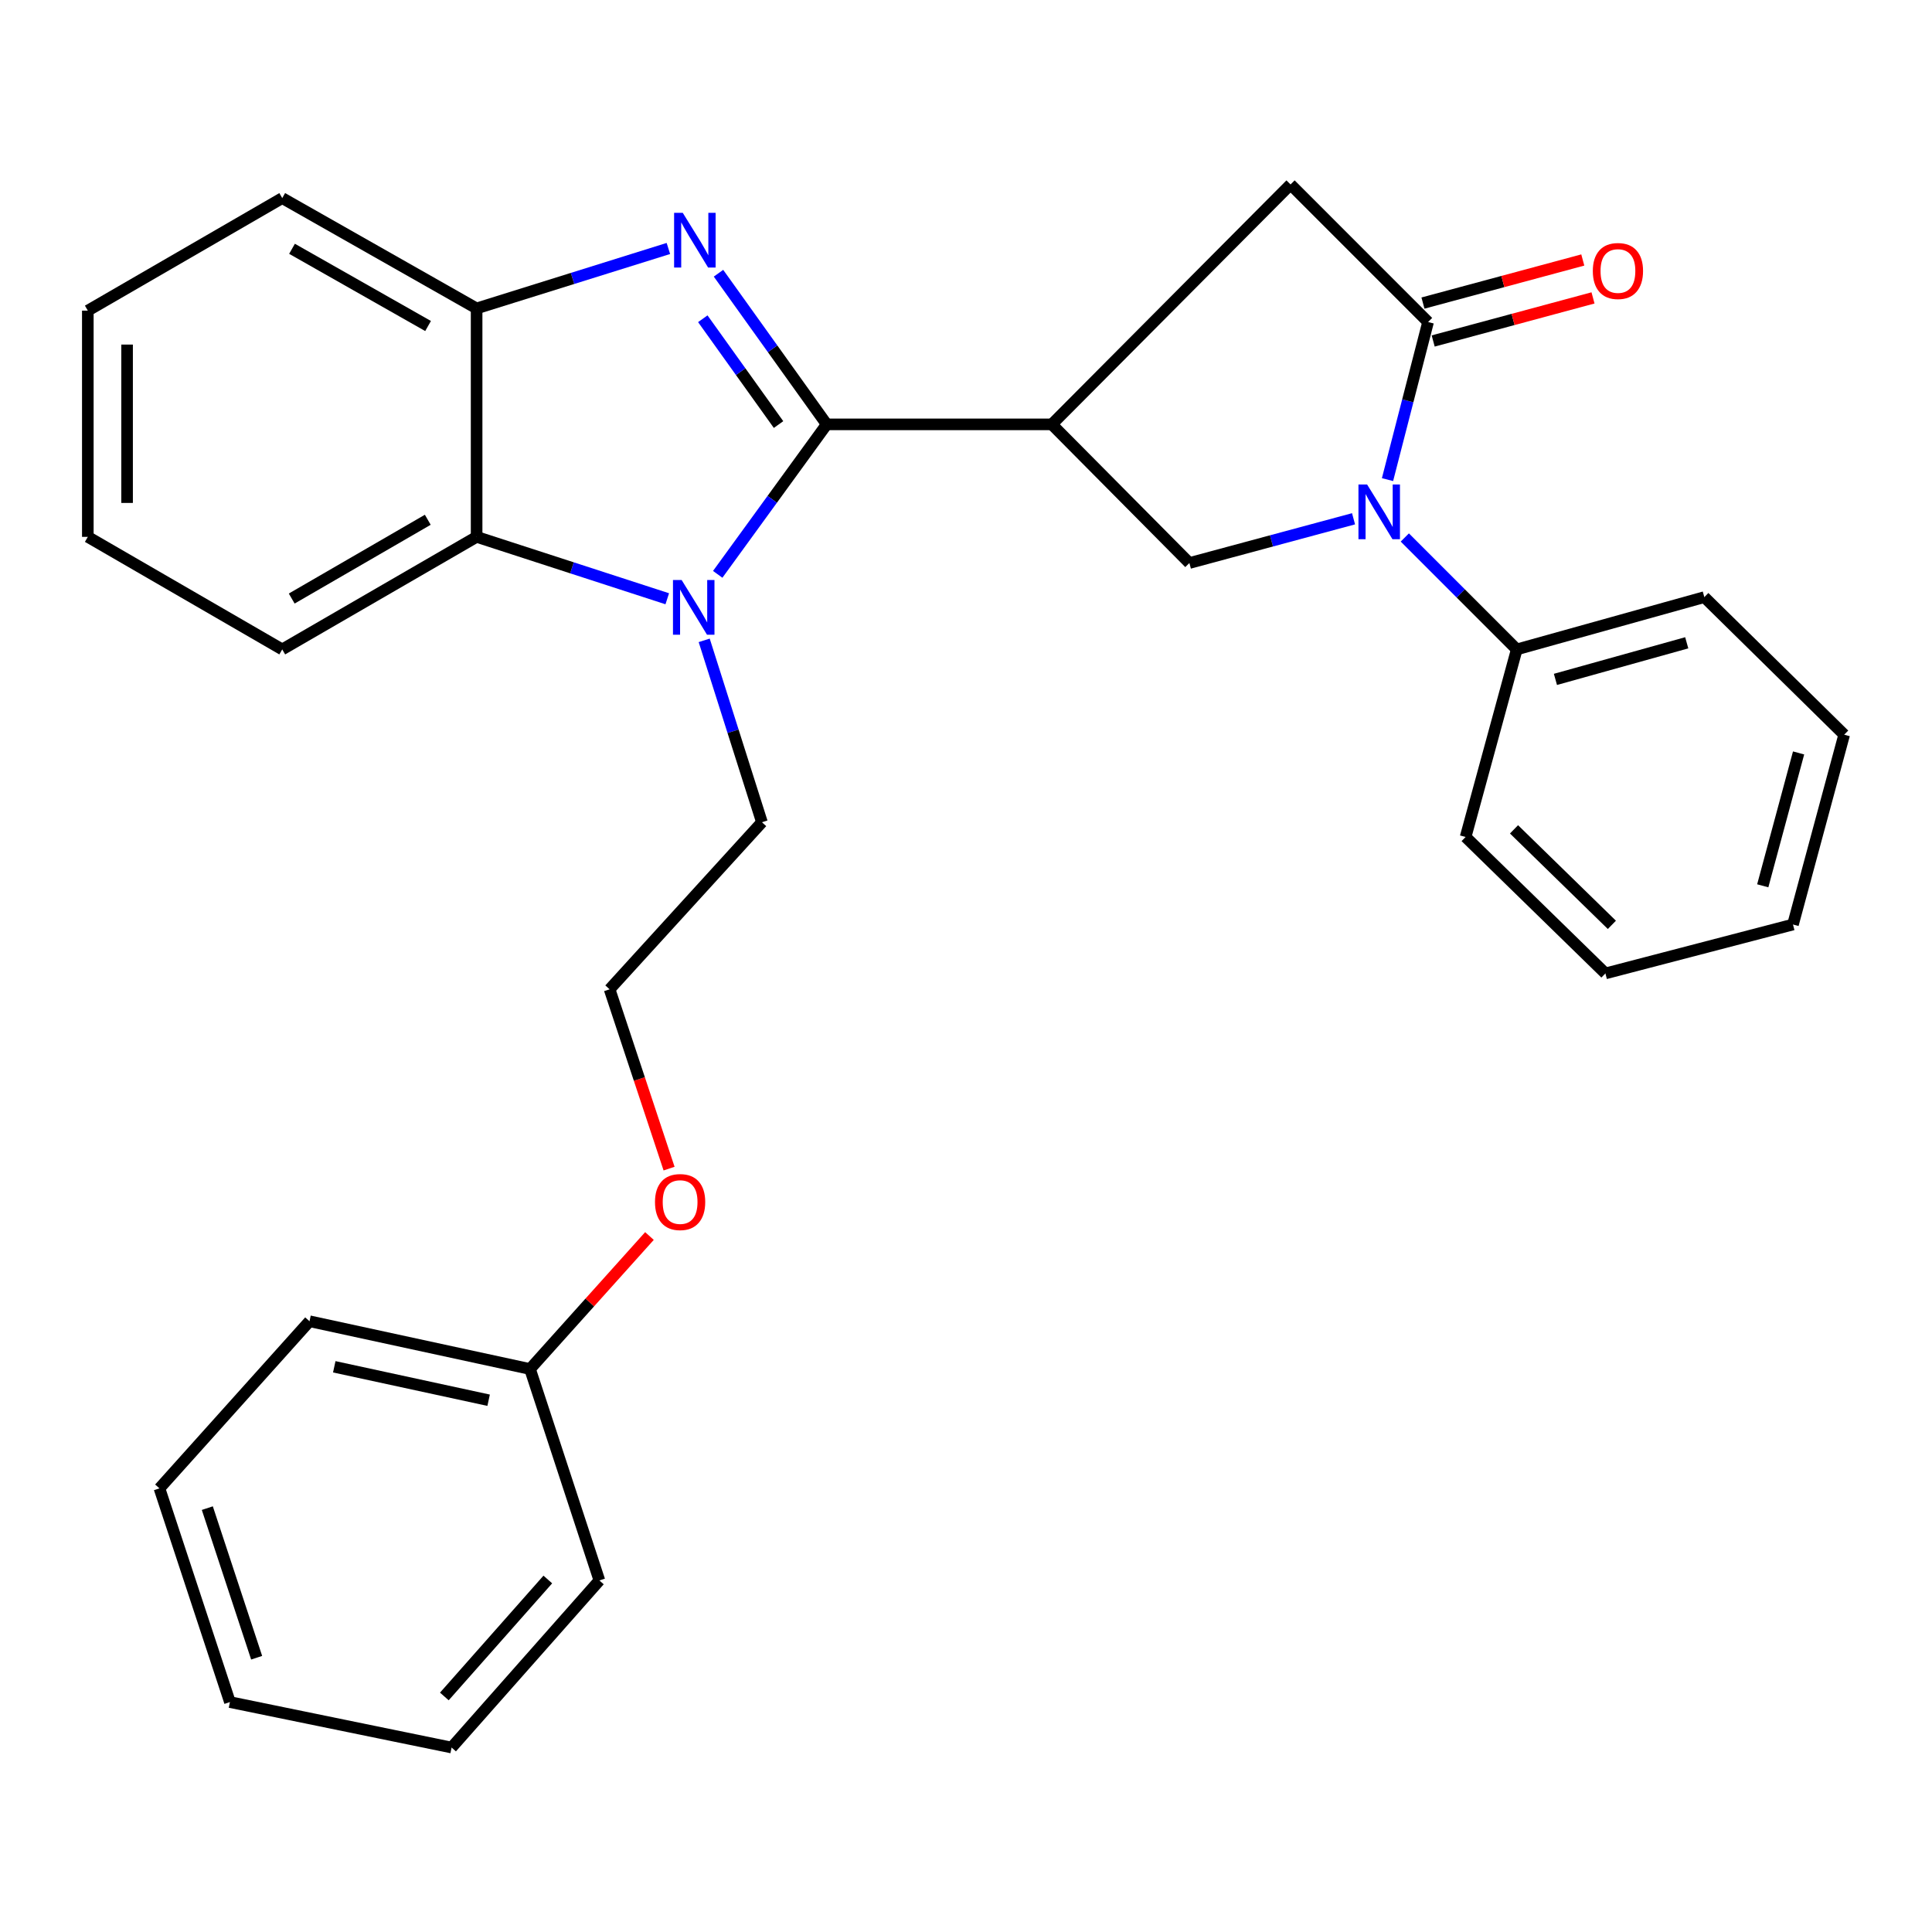 <?xml version='1.0' encoding='iso-8859-1'?>
<svg version='1.1' baseProfile='full'
              xmlns='http://www.w3.org/2000/svg'
                      xmlns:rdkit='http://www.rdkit.org/xml'
                      xmlns:xlink='http://www.w3.org/1999/xlink'
                  xml:space='preserve'
width='1000px' height='1000px' viewBox='0 0 1000 1000'>
<!-- END OF HEADER -->
<rect style='opacity:1.0;fill:#FFFFFF;stroke:none' width='1000' height='1000' x='0' y='0'> </rect>
<path class='bond-0' d='M 427.903,219.651 L 399.897,180.534' style='fill:none;fill-rule:evenodd;stroke:#000000;stroke-width:6px;stroke-linecap:butt;stroke-linejoin:miter;stroke-opacity:1' />
<path class='bond-0' d='M 399.897,180.534 L 371.892,141.418' style='fill:none;fill-rule:evenodd;stroke:#0000FF;stroke-width:6px;stroke-linecap:butt;stroke-linejoin:miter;stroke-opacity:1' />
<path class='bond-0' d='M 402.975,219.748 L 383.371,192.366' style='fill:none;fill-rule:evenodd;stroke:#000000;stroke-width:6px;stroke-linecap:butt;stroke-linejoin:miter;stroke-opacity:1' />
<path class='bond-0' d='M 383.371,192.366 L 363.768,164.984' style='fill:none;fill-rule:evenodd;stroke:#0000FF;stroke-width:6px;stroke-linecap:butt;stroke-linejoin:miter;stroke-opacity:1' />
<path class='bond-1' d='M 427.903,219.651 L 399.695,258.464' style='fill:none;fill-rule:evenodd;stroke:#000000;stroke-width:6px;stroke-linecap:butt;stroke-linejoin:miter;stroke-opacity:1' />
<path class='bond-1' d='M 399.695,258.464 L 371.487,297.278' style='fill:none;fill-rule:evenodd;stroke:#0000FF;stroke-width:6px;stroke-linecap:butt;stroke-linejoin:miter;stroke-opacity:1' />
<path class='bond-2' d='M 427.903,219.651 L 544.421,219.651' style='fill:none;fill-rule:evenodd;stroke:#000000;stroke-width:6px;stroke-linecap:butt;stroke-linejoin:miter;stroke-opacity:1' />
<path class='bond-7' d='M 345.957,128.609 L 296.326,144.122' style='fill:none;fill-rule:evenodd;stroke:#0000FF;stroke-width:6px;stroke-linecap:butt;stroke-linejoin:miter;stroke-opacity:1' />
<path class='bond-7' d='M 296.326,144.122 L 246.694,159.636' style='fill:none;fill-rule:evenodd;stroke:#000000;stroke-width:6px;stroke-linecap:butt;stroke-linejoin:miter;stroke-opacity:1' />
<path class='bond-6' d='M 345.375,309.919 L 296.035,293.901' style='fill:none;fill-rule:evenodd;stroke:#0000FF;stroke-width:6px;stroke-linecap:butt;stroke-linejoin:miter;stroke-opacity:1' />
<path class='bond-6' d='M 296.035,293.901 L 246.694,277.882' style='fill:none;fill-rule:evenodd;stroke:#000000;stroke-width:6px;stroke-linecap:butt;stroke-linejoin:miter;stroke-opacity:1' />
<path class='bond-11' d='M 364.49,331.443 L 379.434,378.515' style='fill:none;fill-rule:evenodd;stroke:#0000FF;stroke-width:6px;stroke-linecap:butt;stroke-linejoin:miter;stroke-opacity:1' />
<path class='bond-11' d='M 379.434,378.515 L 394.378,425.588' style='fill:none;fill-rule:evenodd;stroke:#000000;stroke-width:6px;stroke-linecap:butt;stroke-linejoin:miter;stroke-opacity:1' />
<path class='bond-5' d='M 544.421,219.651 L 615.627,291.421' style='fill:none;fill-rule:evenodd;stroke:#000000;stroke-width:6px;stroke-linecap:butt;stroke-linejoin:miter;stroke-opacity:1' />
<path class='bond-8' d='M 544.421,219.651 L 667.986,95.477' style='fill:none;fill-rule:evenodd;stroke:#000000;stroke-width:6px;stroke-linecap:butt;stroke-linejoin:miter;stroke-opacity:1' />
<path class='bond-3' d='M 700.591,268.522 L 658.109,279.971' style='fill:none;fill-rule:evenodd;stroke:#0000FF;stroke-width:6px;stroke-linecap:butt;stroke-linejoin:miter;stroke-opacity:1' />
<path class='bond-3' d='M 658.109,279.971 L 615.627,291.421' style='fill:none;fill-rule:evenodd;stroke:#000000;stroke-width:6px;stroke-linecap:butt;stroke-linejoin:miter;stroke-opacity:1' />
<path class='bond-9' d='M 727.132,278.199 L 756.101,307.167' style='fill:none;fill-rule:evenodd;stroke:#0000FF;stroke-width:6px;stroke-linecap:butt;stroke-linejoin:miter;stroke-opacity:1' />
<path class='bond-9' d='M 756.101,307.167 L 785.069,336.136' style='fill:none;fill-rule:evenodd;stroke:#000000;stroke-width:6px;stroke-linecap:butt;stroke-linejoin:miter;stroke-opacity:1' />
<path class='bond-30' d='M 718.173,248.245 L 728.671,207.463' style='fill:none;fill-rule:evenodd;stroke:#0000FF;stroke-width:6px;stroke-linecap:butt;stroke-linejoin:miter;stroke-opacity:1' />
<path class='bond-30' d='M 728.671,207.463 L 739.168,166.682' style='fill:none;fill-rule:evenodd;stroke:#000000;stroke-width:6px;stroke-linecap:butt;stroke-linejoin:miter;stroke-opacity:1' />
<path class='bond-4' d='M 739.168,166.682 L 667.986,95.477' style='fill:none;fill-rule:evenodd;stroke:#000000;stroke-width:6px;stroke-linecap:butt;stroke-linejoin:miter;stroke-opacity:1' />
<path class='bond-10' d='M 741.813,176.494 L 783.177,165.344' style='fill:none;fill-rule:evenodd;stroke:#000000;stroke-width:6px;stroke-linecap:butt;stroke-linejoin:miter;stroke-opacity:1' />
<path class='bond-10' d='M 783.177,165.344 L 824.54,154.194' style='fill:none;fill-rule:evenodd;stroke:#FF0000;stroke-width:6px;stroke-linecap:butt;stroke-linejoin:miter;stroke-opacity:1' />
<path class='bond-10' d='M 736.523,156.869 L 777.887,145.719' style='fill:none;fill-rule:evenodd;stroke:#000000;stroke-width:6px;stroke-linecap:butt;stroke-linejoin:miter;stroke-opacity:1' />
<path class='bond-10' d='M 777.887,145.719 L 819.25,134.569' style='fill:none;fill-rule:evenodd;stroke:#FF0000;stroke-width:6px;stroke-linecap:butt;stroke-linejoin:miter;stroke-opacity:1' />
<path class='bond-15' d='M 246.694,277.882 L 146.086,336.136' style='fill:none;fill-rule:evenodd;stroke:#000000;stroke-width:6px;stroke-linecap:butt;stroke-linejoin:miter;stroke-opacity:1' />
<path class='bond-15' d='M 221.419,269.031 L 150.993,309.808' style='fill:none;fill-rule:evenodd;stroke:#000000;stroke-width:6px;stroke-linecap:butt;stroke-linejoin:miter;stroke-opacity:1' />
<path class='bond-29' d='M 246.694,277.882 L 246.694,159.636' style='fill:none;fill-rule:evenodd;stroke:#000000;stroke-width:6px;stroke-linecap:butt;stroke-linejoin:miter;stroke-opacity:1' />
<path class='bond-16' d='M 246.694,159.636 L 146.086,102.534' style='fill:none;fill-rule:evenodd;stroke:#000000;stroke-width:6px;stroke-linecap:butt;stroke-linejoin:miter;stroke-opacity:1' />
<path class='bond-16' d='M 221.571,168.747 L 151.145,128.775' style='fill:none;fill-rule:evenodd;stroke:#000000;stroke-width:6px;stroke-linecap:butt;stroke-linejoin:miter;stroke-opacity:1' />
<path class='bond-17' d='M 785.069,336.136 L 882.155,309.069' style='fill:none;fill-rule:evenodd;stroke:#000000;stroke-width:6px;stroke-linecap:butt;stroke-linejoin:miter;stroke-opacity:1' />
<path class='bond-17' d='M 805.09,351.654 L 873.05,332.708' style='fill:none;fill-rule:evenodd;stroke:#000000;stroke-width:6px;stroke-linecap:butt;stroke-linejoin:miter;stroke-opacity:1' />
<path class='bond-18' d='M 785.069,336.136 L 758.601,433.221' style='fill:none;fill-rule:evenodd;stroke:#000000;stroke-width:6px;stroke-linecap:butt;stroke-linejoin:miter;stroke-opacity:1' />
<path class='bond-14' d='M 394.378,425.588 L 315.528,512.059' style='fill:none;fill-rule:evenodd;stroke:#000000;stroke-width:6px;stroke-linecap:butt;stroke-linejoin:miter;stroke-opacity:1' />
<path class='bond-12' d='M 346.312,604.878 L 330.92,558.469' style='fill:none;fill-rule:evenodd;stroke:#FF0000;stroke-width:6px;stroke-linecap:butt;stroke-linejoin:miter;stroke-opacity:1' />
<path class='bond-12' d='M 330.92,558.469 L 315.528,512.059' style='fill:none;fill-rule:evenodd;stroke:#000000;stroke-width:6px;stroke-linecap:butt;stroke-linejoin:miter;stroke-opacity:1' />
<path class='bond-13' d='M 336.157,639.763 L 305.247,674.183' style='fill:none;fill-rule:evenodd;stroke:#FF0000;stroke-width:6px;stroke-linecap:butt;stroke-linejoin:miter;stroke-opacity:1' />
<path class='bond-13' d='M 305.247,674.183 L 274.336,708.602' style='fill:none;fill-rule:evenodd;stroke:#000000;stroke-width:6px;stroke-linecap:butt;stroke-linejoin:miter;stroke-opacity:1' />
<path class='bond-19' d='M 274.336,708.602 L 160.2,683.873' style='fill:none;fill-rule:evenodd;stroke:#000000;stroke-width:6px;stroke-linecap:butt;stroke-linejoin:miter;stroke-opacity:1' />
<path class='bond-19' d='M 252.912,724.757 L 173.017,707.447' style='fill:none;fill-rule:evenodd;stroke:#000000;stroke-width:6px;stroke-linecap:butt;stroke-linejoin:miter;stroke-opacity:1' />
<path class='bond-20' d='M 274.336,708.602 L 310.244,818.041' style='fill:none;fill-rule:evenodd;stroke:#000000;stroke-width:6px;stroke-linecap:butt;stroke-linejoin:miter;stroke-opacity:1' />
<path class='bond-21' d='M 146.086,336.136 L 45.455,277.882' style='fill:none;fill-rule:evenodd;stroke:#000000;stroke-width:6px;stroke-linecap:butt;stroke-linejoin:miter;stroke-opacity:1' />
<path class='bond-22' d='M 146.086,102.534 L 45.455,160.787' style='fill:none;fill-rule:evenodd;stroke:#000000;stroke-width:6px;stroke-linecap:butt;stroke-linejoin:miter;stroke-opacity:1' />
<path class='bond-24' d='M 882.155,309.069 L 954.545,380.275' style='fill:none;fill-rule:evenodd;stroke:#000000;stroke-width:6px;stroke-linecap:butt;stroke-linejoin:miter;stroke-opacity:1' />
<path class='bond-23' d='M 758.601,433.221 L 830.958,503.839' style='fill:none;fill-rule:evenodd;stroke:#000000;stroke-width:6px;stroke-linecap:butt;stroke-linejoin:miter;stroke-opacity:1' />
<path class='bond-23' d='M 783.651,429.268 L 834.301,478.701' style='fill:none;fill-rule:evenodd;stroke:#000000;stroke-width:6px;stroke-linecap:butt;stroke-linejoin:miter;stroke-opacity:1' />
<path class='bond-26' d='M 160.2,683.873 L 82.536,770.379' style='fill:none;fill-rule:evenodd;stroke:#000000;stroke-width:6px;stroke-linecap:butt;stroke-linejoin:miter;stroke-opacity:1' />
<path class='bond-25' d='M 310.244,818.041 L 233.743,904.523' style='fill:none;fill-rule:evenodd;stroke:#000000;stroke-width:6px;stroke-linecap:butt;stroke-linejoin:miter;stroke-opacity:1' />
<path class='bond-25' d='M 283.545,817.547 L 229.994,878.085' style='fill:none;fill-rule:evenodd;stroke:#000000;stroke-width:6px;stroke-linecap:butt;stroke-linejoin:miter;stroke-opacity:1' />
<path class='bond-31' d='M 45.455,277.882 L 45.455,160.787' style='fill:none;fill-rule:evenodd;stroke:#000000;stroke-width:6px;stroke-linecap:butt;stroke-linejoin:miter;stroke-opacity:1' />
<path class='bond-31' d='M 65.779,260.318 L 65.779,178.352' style='fill:none;fill-rule:evenodd;stroke:#000000;stroke-width:6px;stroke-linecap:butt;stroke-linejoin:miter;stroke-opacity:1' />
<path class='bond-27' d='M 830.958,503.839 L 928.044,478.523' style='fill:none;fill-rule:evenodd;stroke:#000000;stroke-width:6px;stroke-linecap:butt;stroke-linejoin:miter;stroke-opacity:1' />
<path class='bond-32' d='M 954.545,380.275 L 928.044,478.523' style='fill:none;fill-rule:evenodd;stroke:#000000;stroke-width:6px;stroke-linecap:butt;stroke-linejoin:miter;stroke-opacity:1' />
<path class='bond-32' d='M 930.947,389.719 L 912.396,458.493' style='fill:none;fill-rule:evenodd;stroke:#000000;stroke-width:6px;stroke-linecap:butt;stroke-linejoin:miter;stroke-opacity:1' />
<path class='bond-28' d='M 233.743,904.523 L 119.008,880.992' style='fill:none;fill-rule:evenodd;stroke:#000000;stroke-width:6px;stroke-linecap:butt;stroke-linejoin:miter;stroke-opacity:1' />
<path class='bond-33' d='M 82.536,770.379 L 119.008,880.992' style='fill:none;fill-rule:evenodd;stroke:#000000;stroke-width:6px;stroke-linecap:butt;stroke-linejoin:miter;stroke-opacity:1' />
<path class='bond-33' d='M 107.31,780.606 L 132.84,858.035' style='fill:none;fill-rule:evenodd;stroke:#000000;stroke-width:6px;stroke-linecap:butt;stroke-linejoin:miter;stroke-opacity:1' />
<path  class='atom-1' d='M 353.396 110.167
L 362.676 125.167
Q 363.596 126.647, 365.076 129.327
Q 366.556 132.007, 366.636 132.167
L 366.636 110.167
L 370.396 110.167
L 370.396 138.487
L 366.516 138.487
L 356.556 122.087
Q 355.396 120.167, 354.156 117.967
Q 352.956 115.767, 352.596 115.087
L 352.596 138.487
L 348.916 138.487
L 348.916 110.167
L 353.396 110.167
' fill='#0000FF'/>
<path  class='atom-2' d='M 352.809 300.205
L 362.089 315.205
Q 363.009 316.685, 364.489 319.365
Q 365.969 322.045, 366.049 322.205
L 366.049 300.205
L 369.809 300.205
L 369.809 328.525
L 365.929 328.525
L 355.969 312.125
Q 354.809 310.205, 353.569 308.005
Q 352.369 305.805, 352.009 305.125
L 352.009 328.525
L 348.329 328.525
L 348.329 300.205
L 352.809 300.205
' fill='#0000FF'/>
<path  class='atom-4' d='M 707.615 250.782
L 716.895 265.782
Q 717.815 267.262, 719.295 269.942
Q 720.775 272.622, 720.855 272.782
L 720.855 250.782
L 724.615 250.782
L 724.615 279.102
L 720.735 279.102
L 710.775 262.702
Q 709.615 260.782, 708.375 258.582
Q 707.175 256.382, 706.815 255.702
L 706.815 279.102
L 703.135 279.102
L 703.135 250.782
L 707.615 250.782
' fill='#0000FF'/>
<path  class='atom-11' d='M 824.44 140.272
Q 824.44 133.472, 827.8 129.672
Q 831.16 125.872, 837.44 125.872
Q 843.72 125.872, 847.08 129.672
Q 850.44 133.472, 850.44 140.272
Q 850.44 147.152, 847.04 151.072
Q 843.64 154.952, 837.44 154.952
Q 831.2 154.952, 827.8 151.072
Q 824.44 147.192, 824.44 140.272
M 837.44 151.752
Q 841.76 151.752, 844.08 148.872
Q 846.44 145.952, 846.44 140.272
Q 846.44 134.712, 844.08 131.912
Q 841.76 129.072, 837.44 129.072
Q 833.12 129.072, 830.76 131.872
Q 828.44 134.672, 828.44 140.272
Q 828.44 145.992, 830.76 148.872
Q 833.12 151.752, 837.44 151.752
' fill='#FF0000'/>
<path  class='atom-13' d='M 339.023 622.177
Q 339.023 615.377, 342.383 611.577
Q 345.743 607.777, 352.023 607.777
Q 358.303 607.777, 361.663 611.577
Q 365.023 615.377, 365.023 622.177
Q 365.023 629.057, 361.623 632.977
Q 358.223 636.857, 352.023 636.857
Q 345.783 636.857, 342.383 632.977
Q 339.023 629.097, 339.023 622.177
M 352.023 633.657
Q 356.343 633.657, 358.663 630.777
Q 361.023 627.857, 361.023 622.177
Q 361.023 616.617, 358.663 613.817
Q 356.343 610.977, 352.023 610.977
Q 347.703 610.977, 345.343 613.777
Q 343.023 616.577, 343.023 622.177
Q 343.023 627.897, 345.343 630.777
Q 347.703 633.657, 352.023 633.657
' fill='#FF0000'/>
</svg>
